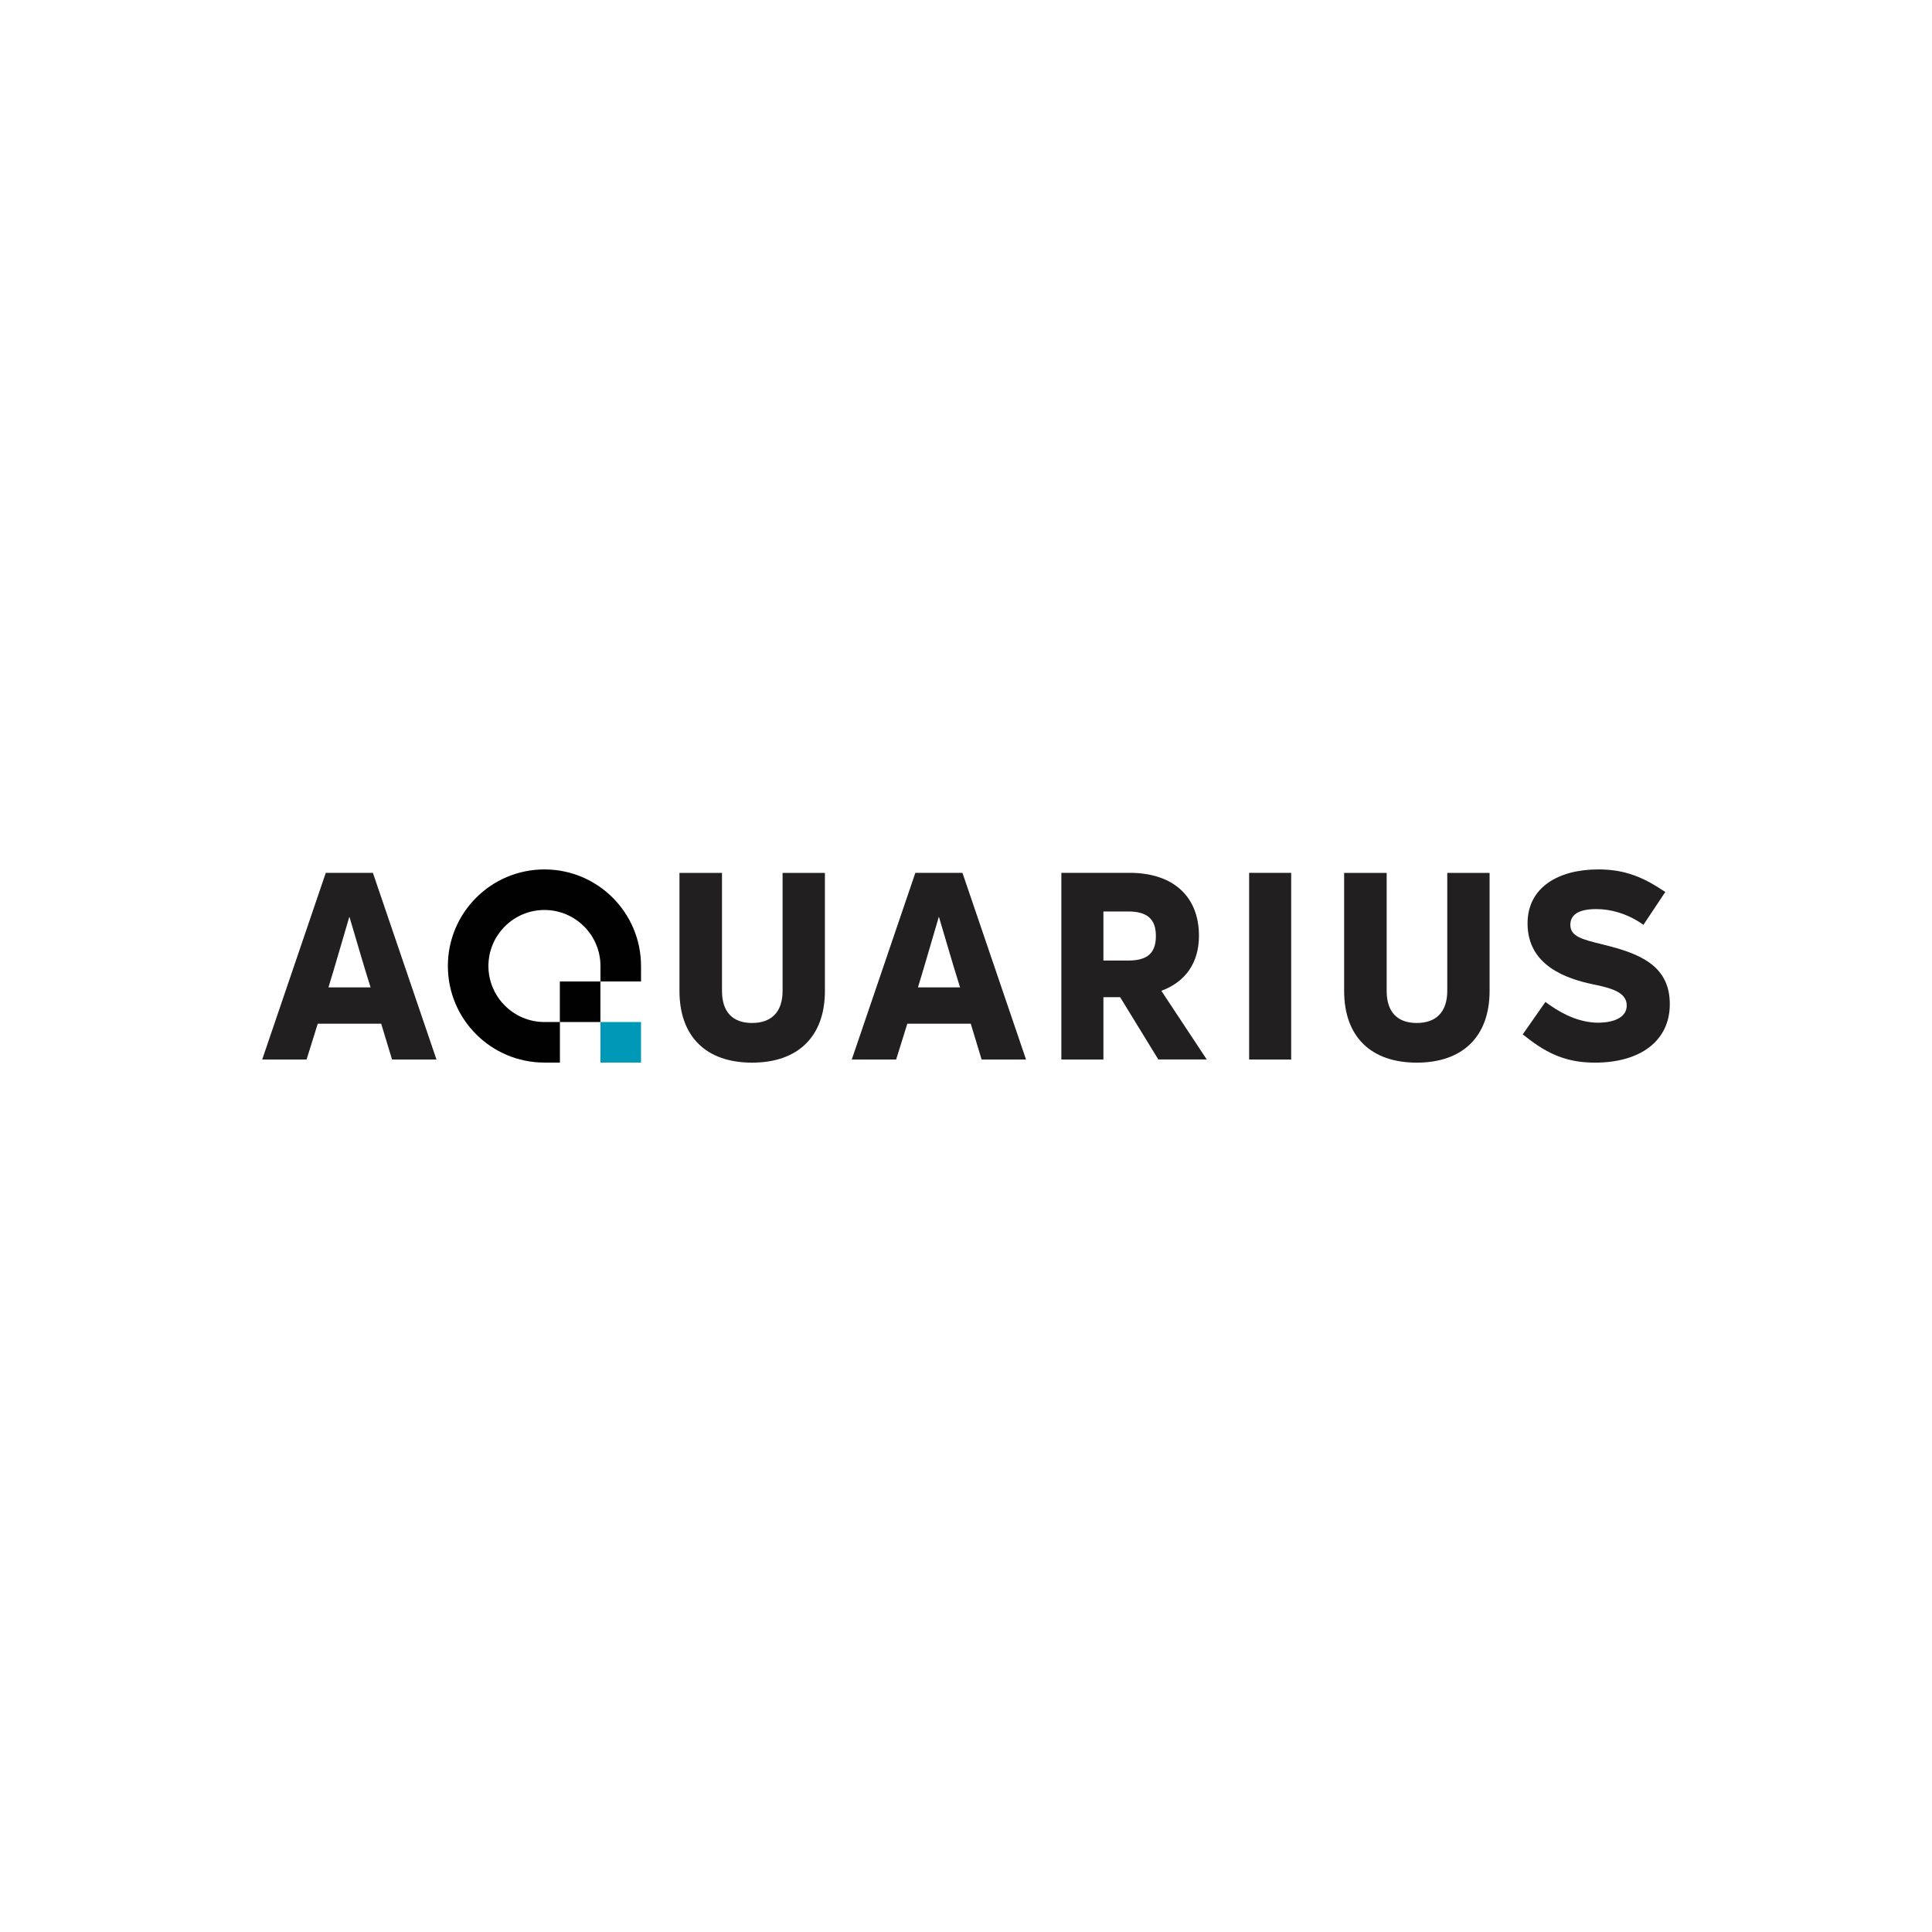 <?xml version="1.0" encoding="UTF-8"?> <svg xmlns="http://www.w3.org/2000/svg" id="Layer_1" data-name="Layer 1" viewBox="0 0 283.46 283.46"><defs><style> .cls-1 { fill: #221f20; } .cls-1, .cls-2, .cls-3 { stroke-width: 0px; } .cls-2 { fill: #000100; } .cls-3 { fill: #0098b7; } </style></defs><g><path class="cls-1" d="M189.44,128.06v27.39s-6.17,0-6.17,0v-27.39s6.17,0,6.17,0Z"></path><path class="cls-1" d="M207.86,155.91c-6.74,0-10.65-3.83-10.65-10.53v-17.31s6.24,0,6.24,0v17.31c0,3.1,1.57,4.71,4.41,4.71s4.48-1.61,4.48-4.71v-17.31s6.21,0,6.21,0v17.31c0,6.7-3.95,10.53-10.69,10.53Z"></path><path class="cls-1" d="M110.34,155.91c-6.74,0-10.65-3.83-10.65-10.53v-17.31s6.24,0,6.24,0v17.31c0,3.1,1.57,4.71,4.41,4.71s4.48-1.61,4.48-4.71v-17.31s6.21,0,6.21,0v17.31c0,6.7-3.95,10.53-10.69,10.53Z"></path><path class="cls-1" d="M235.26,138.59c-3.26-.77-4.86-1.23-4.86-2.91,0-1.38,1.07-2.3,3.79-2.3,2.15,0,4.37.65,6.36,1.92l.57.39,3.21-4.82-.56-.36c-3.18-2.11-5.9-2.95-9.27-2.95-5.82,0-10.38,2.6-10.38,7.93,0,6.21,5.75,8.12,9.61,8.93,2.64.54,4.94,1.15,4.94,3.1,0,1.69-1.76,2.53-4.25,2.53-2.49-.04-4.83-1.03-7.12-2.64l-.56-.4-.36.51h0s-1.3,1.86-1.3,1.86l-1.67,2.39.52.39c3.26,2.6,6.17,3.75,10.07,3.75,6.7,0,10.99-3.22,10.99-8.58,0-5.67-4.41-7.43-9.73-8.73Z"></path><path class="cls-1" d="M169.95,155.45l-5.61-9.15h-2.45v9.15s-6.17,0-6.17,0v-27.39s10,0,10,0c6.51,0,10.19,3.56,10.19,9.23,0,3.98-1.99,6.78-5.52,8.08l6.66,10.07h-7.11ZM161.89,133.73v7.2h3.64c2.83,0,4.06-1.11,4.06-3.6,0-2.45-1.23-3.6-4.06-3.6h-3.64Z"></path><path class="cls-1" d="M124.97,155.45l9.33-27.39h6.91s9.33,27.39,9.33,27.39h-6.52s-1.59-5.25-1.59-5.25h-9.31s-1.64,5.25-1.64,5.25h-6.52ZM134.69,144.87h6.17c-1.07-3.37-2.26-7.55-3.03-10.11l-.08-.26-.08.26c-.77,2.57-1.95,6.74-2.99,10.11Z"></path><path class="cls-1" d="M38.47,155.45l9.33-27.39h6.91s9.33,27.39,9.33,27.39h-6.52s-1.59-5.25-1.59-5.25h-9.31s-1.64,5.25-1.64,5.25h-6.52ZM48.2,144.87h6.17c-1.07-3.37-2.26-7.55-3.03-10.11l-.08-.26-.08.26c-.77,2.57-1.95,6.74-2.99,10.11Z"></path></g><g><rect class="cls-3" x="88.1" y="149.95" width="5.95" height="5.95"></rect><rect class="cls-2" x="82.14" y="144" width="5.95" height="5.95"></rect><path class="cls-2" d="M79.88,127.56c-7.83,0-14.17,6.35-14.17,14.17,0,7.83,6.35,14.17,14.17,14.17h2.27v-5.95h-2.27c-4.53,0-8.22-3.69-8.22-8.22,0-4.53,3.69-8.22,8.22-8.22,4.53,0,8.22,3.69,8.22,8.22v2.27h5.95v-2.27c0-7.83-6.35-14.17-14.17-14.17Z"></path></g></svg> 